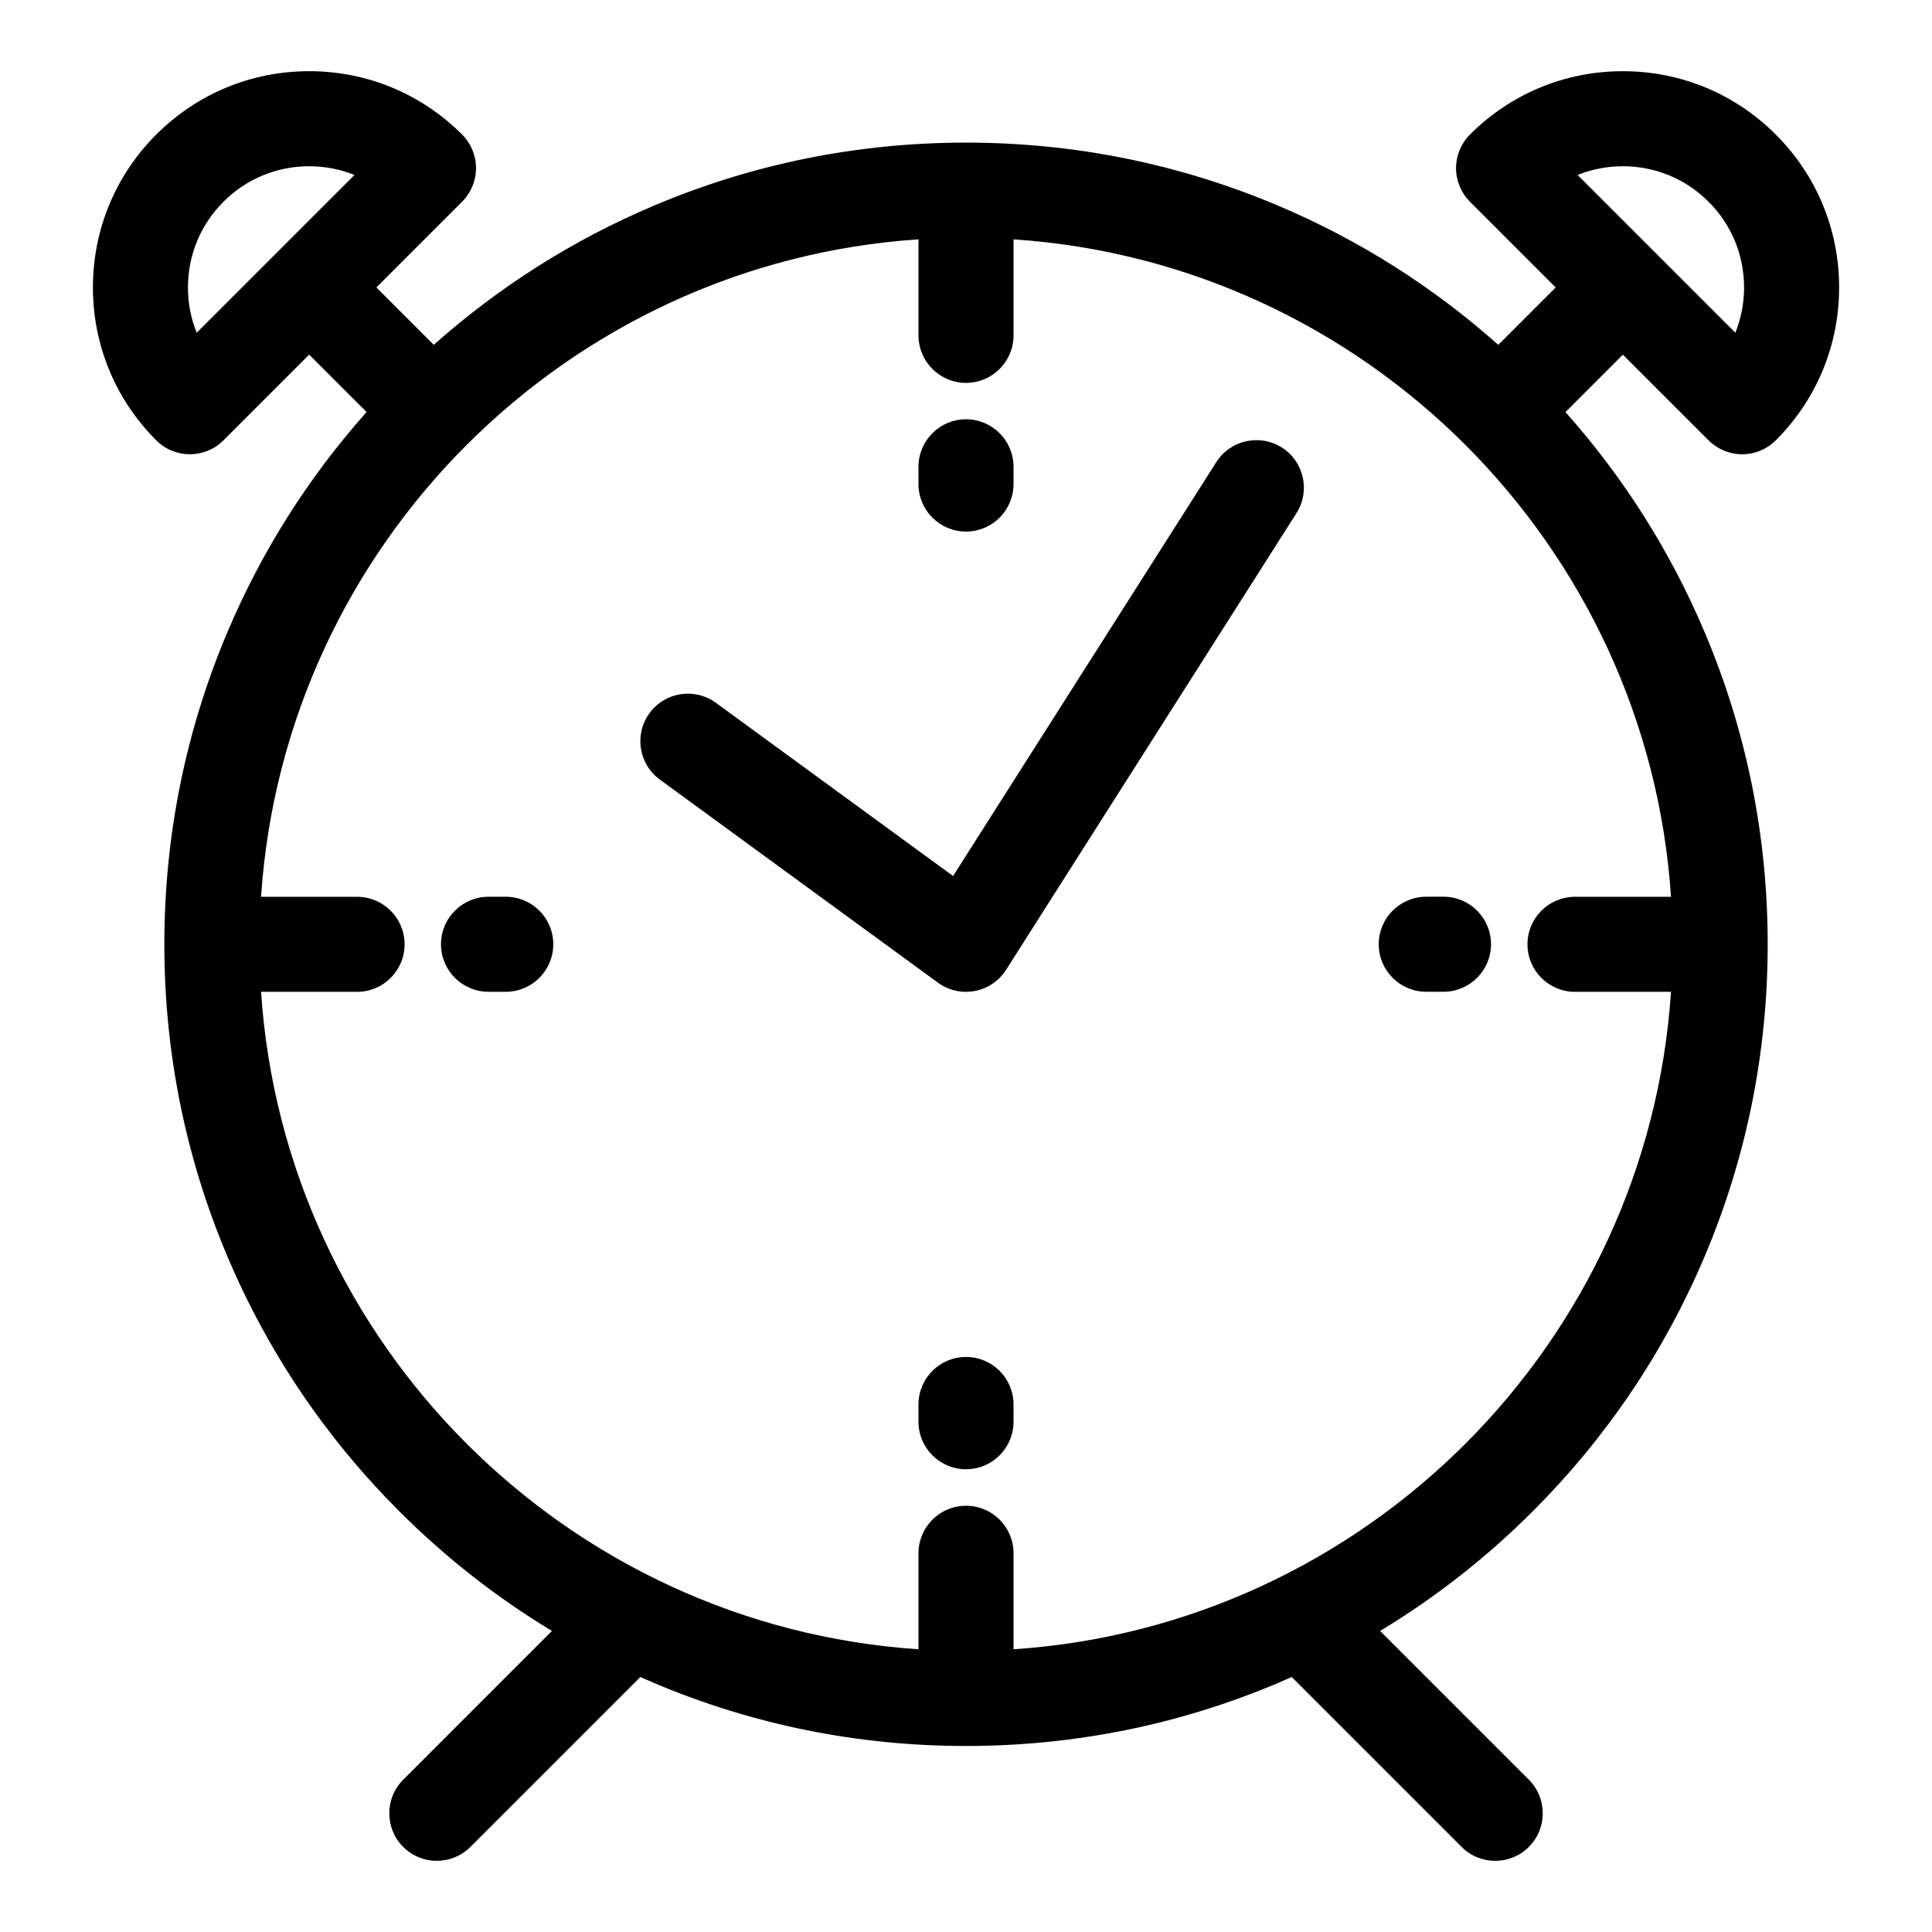 <?xml version="1.0" encoding="UTF-8"?>
<!-- Uploaded to: SVG Repo, www.svgrepo.com, Generator: SVG Repo Mixer Tools -->
<svg fill="#000000" width="800px" height="800px" version="1.1" viewBox="144 144 512 512" xmlns="http://www.w3.org/2000/svg">
 <g>
  <path d="m483.71 262.61c-5.871-3.731-13.656-2-17.387 3.871l-69.75 109.67-62.852-45.898c-5.617-4.102-13.496-2.875-17.598 2.742-4.102 5.617-2.875 13.496 2.742 17.602l73.699 53.824c2.172 1.586 4.777 2.426 7.43 2.426 0.777 0 1.562-0.074 2.34-0.219 3.422-0.648 6.422-2.68 8.289-5.617l76.953-121.02c3.734-5.871 2.004-13.656-3.867-17.387z"/>
  <path d="m596.79 260.7c2.363 2.363 5.566 3.688 8.906 3.688s6.543-1.328 8.906-3.688c10.824-10.824 16.785-25.219 16.785-40.523 0-15.309-5.961-29.699-16.785-40.523-10.824-10.824-25.215-16.785-40.523-16.785-15.309 0-29.699 5.961-40.523 16.785-2.363 2.363-3.688 5.566-3.688 8.906 0 3.34 1.328 6.543 3.688 8.906l22.711 22.711-15.207 15.211c-17.344-15.434-36.918-27.824-58.352-36.891-26.207-11.082-54.031-16.703-82.703-16.703-28.676 0-56.5 5.617-82.699 16.699-21.434 9.066-41.008 21.457-58.352 36.891l-15.207-15.207 22.715-22.715c2.363-2.363 3.688-5.566 3.688-8.906 0-3.34-1.328-6.543-3.691-8.906-10.824-10.824-25.219-16.785-40.523-16.785-15.309 0-29.699 5.961-40.523 16.785s-16.785 25.219-16.785 40.523c0 15.309 5.961 29.699 16.785 40.523 2.461 2.461 5.684 3.688 8.906 3.688s6.445-1.23 8.906-3.688l22.711-22.711 15.207 15.211c-15.434 17.344-27.82 36.918-36.887 58.352-11.082 26.199-16.699 54.023-16.699 82.699 0 28.676 5.617 56.5 16.699 82.699 10.703 25.301 26.02 48.02 45.527 67.527 12.277 12.277 25.828 22.891 40.492 31.742l-39.422 39.426c-4.918 4.918-4.918 12.895 0 17.812 2.461 2.461 5.684 3.688 8.906 3.688s6.445-1.23 8.906-3.688l45.031-45.031c1.199 0.535 2.398 1.066 3.613 1.578 26.199 11.082 54.023 16.703 82.699 16.703 28.676 0 56.5-5.621 82.699-16.703 1.211-0.512 2.41-1.047 3.609-1.578l45.031 45.031c2.461 2.461 5.684 3.688 8.906 3.688s6.445-1.23 8.906-3.688c4.918-4.918 4.918-12.895 0-17.812l-39.422-39.422c14.664-8.852 28.219-19.465 40.496-31.742 19.508-19.508 34.824-42.227 45.523-67.527 11.082-26.199 16.703-54.023 16.703-82.699 0-28.676-5.617-56.5-16.703-82.699-9.066-21.434-21.457-41.004-36.887-58.348l15.207-15.211zm-400.67-28.523c-1.516-3.766-2.309-7.82-2.309-12 0-8.578 3.34-16.645 9.41-22.711 6.066-6.066 14.133-9.406 22.711-9.406 4.18 0 8.238 0.793 12 2.309zm216.48 348.9v-25.445c0-6.957-5.641-12.594-12.594-12.594-6.957 0-12.594 5.637-12.594 12.594v25.445c-93.242-6.223-168.01-80.996-174.23-174.23h25.445c6.957 0 12.594-5.641 12.594-12.594 0-6.957-5.641-12.594-12.594-12.594h-25.445c6.223-93.242 80.992-168.01 174.23-174.23v25.445c0 6.957 5.641 12.594 12.594 12.594 6.957 0 12.594-5.641 12.594-12.594l0.004-25.445c93.242 6.223 168.01 80.992 174.23 174.23h-25.445c-6.957 0-12.594 5.641-12.594 12.594 0 6.957 5.641 12.594 12.594 12.594h25.445c-6.223 93.242-80.996 168.01-174.23 174.23zm161.48-393.02c8.578 0 16.645 3.34 22.711 9.406 6.066 6.066 9.406 14.133 9.406 22.711 0 4.18-0.793 8.238-2.309 12l-41.809-41.812c3.766-1.512 7.82-2.305 12-2.305z"/>
  <path d="m526.54 381.64h-4.57c-6.957 0-12.594 5.641-12.594 12.594 0 6.957 5.641 12.594 12.594 12.594h4.57c6.957 0 12.594-5.641 12.594-12.594 0.004-6.953-5.637-12.594-12.594-12.594z"/>
  <path d="m400 284.87c6.957 0 12.594-5.641 12.594-12.594v-4.57c0-6.957-5.641-12.594-12.594-12.594-6.957 0-12.594 5.641-12.594 12.594v4.57c0 6.953 5.637 12.594 12.594 12.594z"/>
  <path d="m278.03 381.65h-4.57c-6.957 0-12.594 5.641-12.594 12.594 0 6.957 5.641 12.594 12.594 12.594h4.57c6.957 0 12.594-5.641 12.594-12.594 0.004-6.957-5.637-12.594-12.594-12.594z"/>
  <path d="m400 503.61c-6.957 0-12.594 5.637-12.594 12.594v4.57c0 6.957 5.641 12.594 12.594 12.594 6.957 0 12.594-5.641 12.594-12.594v-4.57c0-6.957-5.637-12.594-12.594-12.594z"/>
 </g>
</svg>